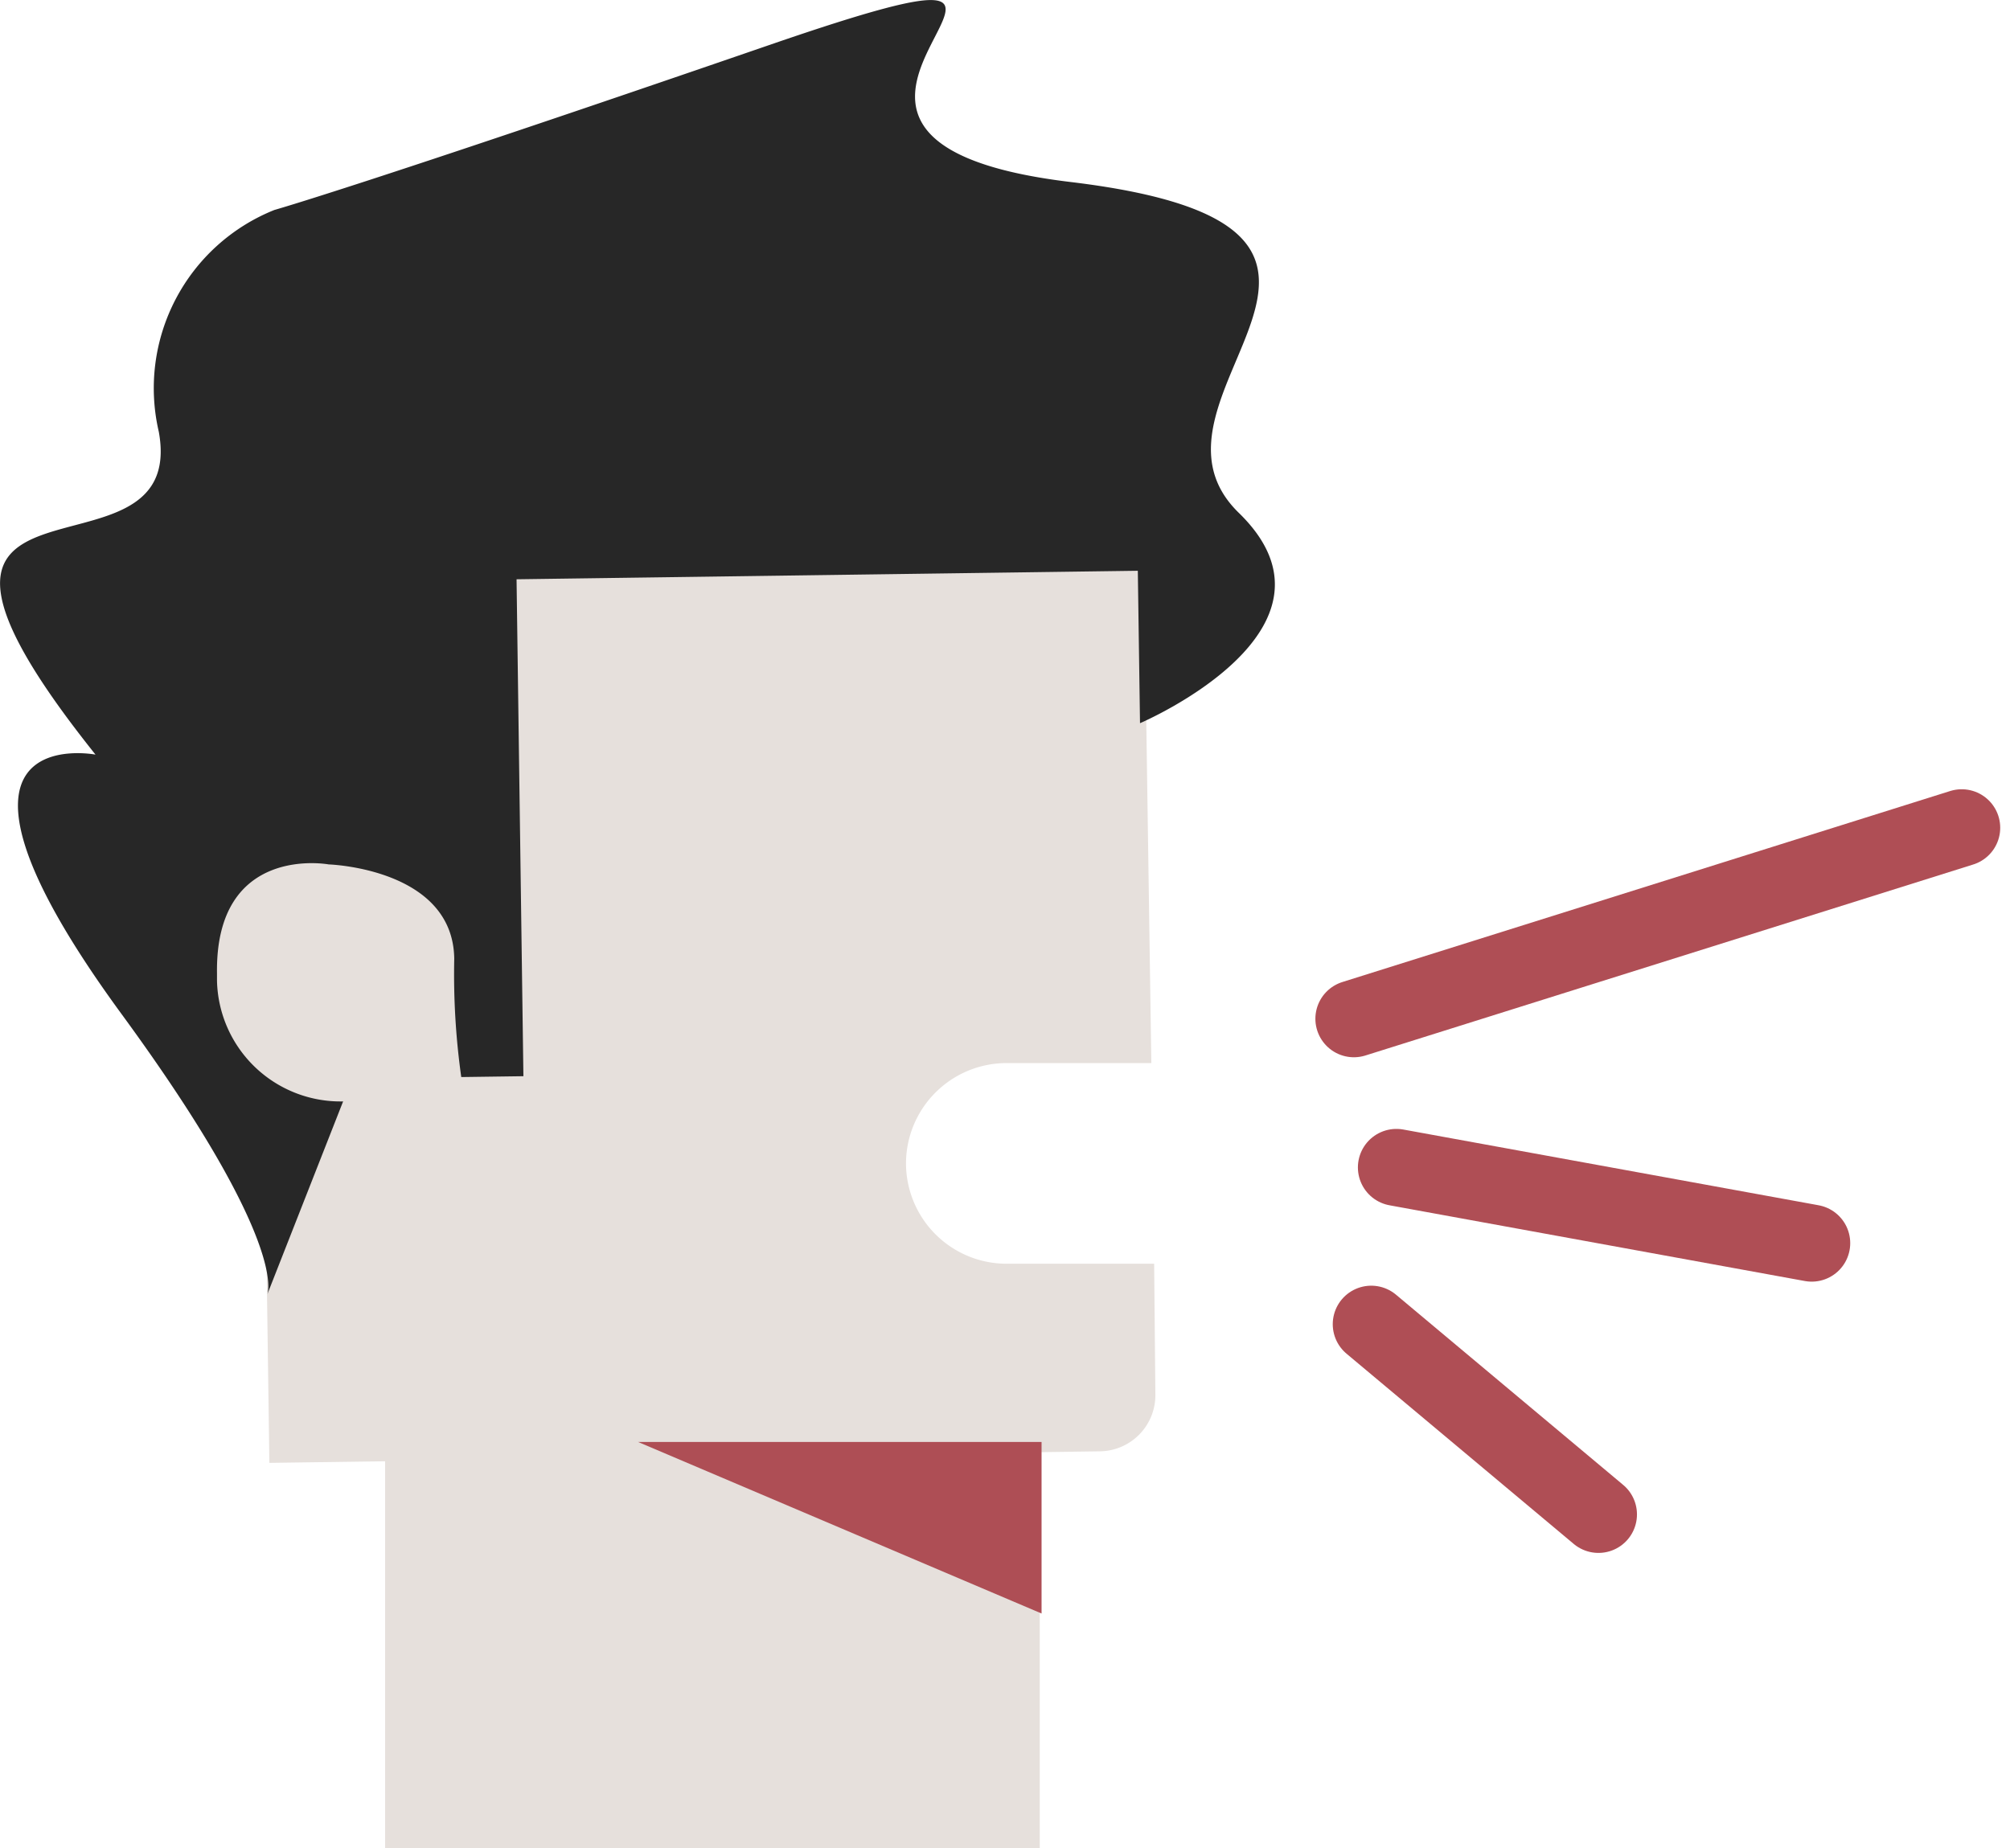 <svg xmlns="http://www.w3.org/2000/svg" width="52.196" height="48" viewBox="0 0 52.196 48">
  <g id="Group_1009" data-name="Group 1009" transform="translate(-352 -850)">
    <g id="Group_1007" data-name="Group 1007" transform="translate(-514.35 1113.489)">
      <path id="Path_1114" data-name="Path 1114" d="M898.349-223.952h-3.838a2.613,2.613,0,0,1-2.606-2.606,2.613,2.613,0,0,1,2.606-2.606h3.765l-.223-15.069-23.03.317.086,6.234-2.943,4.9,3.089,5.563.118,8.439,21.569-.3a1.459,1.459,0,0,0,1.439-1.479v0Z" transform="translate(-2.028 -6.713)" fill="#e6e0dc"/>
      <path id="Path_830" data-name="Path 830" d="M878.328-235.514l1.614-.022-.178-12.907,16.133-.221.057,3.959s5.688-2.425,2.566-5.463,5.473-7.41-4.372-8.594,2.835-7.228-7.823-3.557-12.851,4.284-12.851,4.284a4.987,4.987,0,0,0-3,5.762c.794,4.391-8.362-.031-1.644,8.384,0,0-4.953-.954.677,6.739,4.387,5.993,3.783,7.284,3.783,7.284l1.97-5.015a3.208,3.208,0,0,1-3.275-3.139c0-.063,0-.126,0-.19-.047-3.373,2.9-2.827,2.9-2.827s3.229.1,3.261,2.449A19.188,19.188,0,0,0,878.328-235.514Z" fill="#272727"/>
    </g>
    <rect id="Rectangle_558" data-name="Rectangle 558" width="17" height="12" transform="translate(362 886)" fill="#e6e0dc"/>
    <path id="Path_822" data-name="Path 822" d="M-.553,3.371,9.292-.213l1.524,4.187Z" transform="translate(370.243 884.475) rotate(20)" fill="#ae4e55"/>
    <g id="Group_1008" data-name="Group 1008" transform="translate(-8 26.033)">
      <path id="Path_1115" data-name="Path 1115" d="M1824.158,846.428l15.784-4.961" transform="translate(-1429 4)" fill="none" stroke="#af4e55" stroke-linecap="round" stroke-width="2"/>
      <path id="Path_1116" data-name="Path 1116" d="M1826.574,854.779l10.785,1.967" transform="translate(-1430.312 -0.49)" fill="none" stroke="#af4e55" stroke-linecap="round" stroke-width="2"/>
      <path id="Path_1117" data-name="Path 1117" d="M1821.736,860l5.9,4.941" transform="translate(-1426.127 -1.639)" fill="none" stroke="#af4e55" stroke-linecap="round" stroke-width="2"/>
    </g>
  </g>
</svg>

